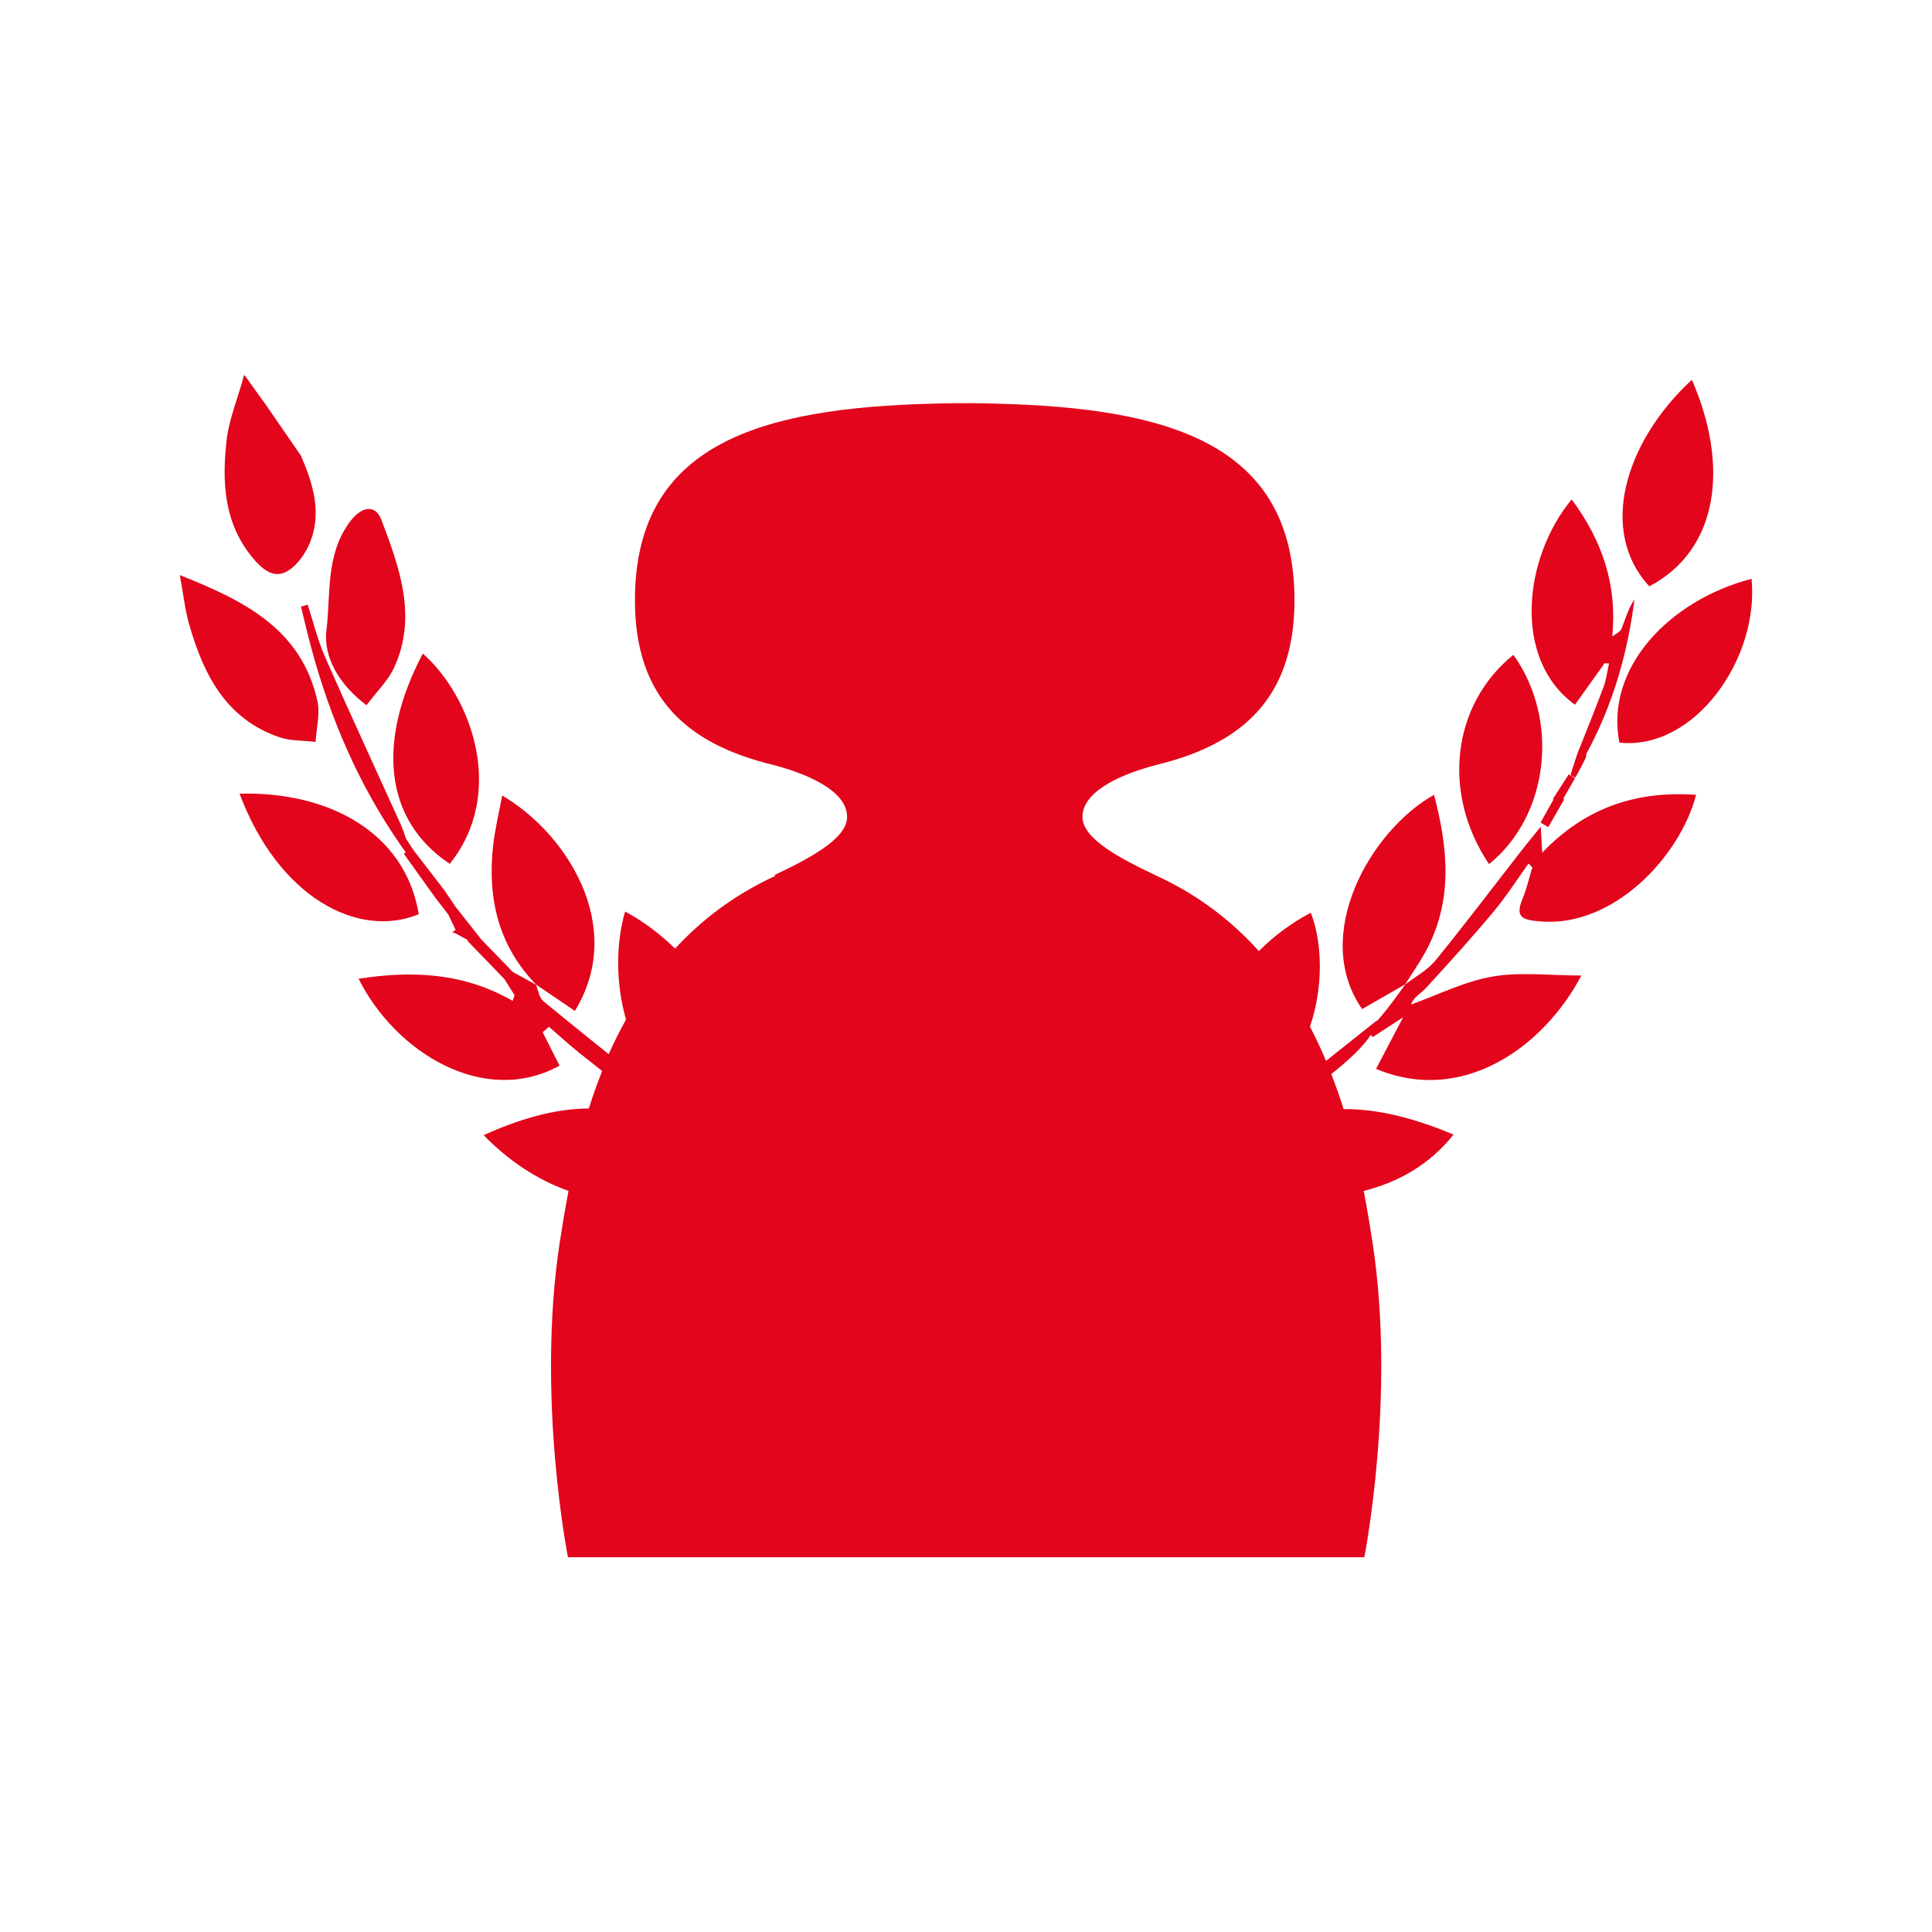 <?xml version="1.0" encoding="UTF-8"?>
<svg xmlns="http://www.w3.org/2000/svg" id="Vrstva_1" viewBox="0 0 800 800">
  <defs>
    <style>.cls-1{fill:#e2051b;stroke-width:0px;}</style>
  </defs>
  <path class="cls-1" d="m637.94,342.36c-3.5,4.33-5.52,6.75-7.45,9.23-11.99,15.39-23.74,30.97-36.07,46.08-3.3,4.04-8.29,6.7-12.53,9.98-2.44,3.32-4.82,6.71-7.36,9.95-1.42,1.81-2.93,3.55-4.42,5.31.02-.14.1-.3.11-.43-7.04,5.61-14.09,11.21-21.14,16.82-1.99-4.81-4.23-9.51-6.65-14.2,5.61-16.52,5.17-34.6.36-47.16-8.11,4.28-15.39,9.68-21.52,15.89-11.26-12.48-25.19-23.39-42.88-31.42h.05c-14.49-6.86-29.78-14.93-30.2-23.68-.46-9.74,12.57-17.17,30.02-21.85h-.02c35.67-8.53,57.77-27.43,57.77-68.3,0-64.61-51.47-79.73-124.1-81.45-3.03-.1-6.09-.18-9.19-.18-1.1,0-2.17.02-3.25.02s-2.16-.02-3.24-.02c-3.12,0-6.17.08-9.21.18-72.62,1.72-124.1,16.84-124.1,81.45,0,40.89,22.12,59.78,57.81,68.3h0c17.45,4.68,30.49,12.11,30.02,21.85-.42,8.75-15.7,16.82-30.2,23.67l.72.18c-17.05,7.81-30.7,18.23-41.73,30.22-6.4-6.27-13.53-11.53-20.69-15.35-3.74,12.63-4.06,29.24.37,44.71-2.57,4.74-5.06,9.47-7.17,14.36-9.04-7.31-18.12-14.57-27.08-21.96-1.72-1.42-2.09-4.49-3.05-6.84-3.19-1.74-6.38-3.48-9.56-5.22-4.34-4.49-8.68-8.97-13.02-13.45-3.59-4.54-7.18-9.08-10.76-13.63-1.51-2.24-3.02-4.49-4.53-6.74-4.25-5.51-8.5-11.03-12.75-16.54-1.03-1.57-2.07-3.14-3.1-4.71-.74-1.99-1.35-4.03-2.22-5.95-10.47-23.14-21.16-46.18-31.38-69.43-3.05-6.94-4.84-14.43-7.2-21.67-.93.27-1.86.54-2.78.81,1.4,5.64,2.71,11.3,4.22,16.91,7.86,29.21,19.61,56.67,36.9,81.62.75,1.07,1.51,2.14,2.26,3.22-.26.19-.53.39-.79.59,4.26,5.94,8.52,11.87,12.77,17.81,1.88,2.45,3.76,4.9,5.65,7.36,1.01,2.11,2.02,4.21,3.04,6.32-.46.32-.93.64-1.39.96.48.18.96.37,1.44.55,1.69.93,3.38,1.86,5.07,2.79-.08.08-.16.16-.25.25,5.11,5.28,10.23,10.57,15.34,15.85,1.4,2.23,2.79,4.45,4.19,6.68-.26.78-.52,1.56-.78,2.34-20.2-11.59-41.31-12.65-63.81-9.16,15.45,30.82,52.22,53.06,83.22,35.98-2.32-4.6-4.65-9.21-6.99-13.82h0c.87-.76,1.74-1.51,2.61-2.26,4.2,3.62,8.29,7.38,12.61,10.84,3.12,2.5,6.28,4.97,9.41,7.45-2.01,5.17-3.91,10.31-5.5,15.51-14.84.13-29.2,4.61-43.56,11.04,10.28,10.7,22.51,18.66,35.14,23.1-1.42,7.48-2.64,14.74-3.67,21.5-9.74,63.87,3.43,130.21,3.43,130.21h329.75s13.17-66.33,3.43-130.21c-1.03-6.76-2.26-14.02-3.67-21.49,14.07-3.5,27.23-10.78,37.19-23.34-15.17-6.3-30.3-10.63-45.54-10.54-1.48-4.86-3.23-9.66-5.07-14.5,6.75-5.36,13.05-11.17,16.35-16.2.27.28.55.57.83.85,3.49-2.27,6.98-4.54,12.57-8.17-4.53,8.62-7.88,14.99-11.23,21.35,35.72,15.08,69.39-8.92,85.02-38.64-13.13,0-25.3-1.56-36.86.44-11.53,1.99-22.44,7.56-33.63,11.55,1.02-3.16,4.04-4.53,6.1-6.78,9.47-10.33,18.89-20.71,27.88-31.46,5.31-6.34,9.78-13.39,14.63-20.12.53.52,1.06,1.04,1.58,1.56-1.33,4.35-2.32,8.85-4.06,13.03-3.34,8.02.36,8.78,7.42,9.38,30.26,2.59,57.85-26.97,64.44-52.4-24.58-1.81-45.94,5.26-63.7,23.95-.21-3.62-.34-5.79-.62-10.72Z"></path>
  <path class="cls-1" d="m207.94,329.42c-1.29,7.01-2.98,13.85-3.75,20.79-2.41,21.71,2.14,41.39,17.85,57.52,5.33,3.62,10.65,7.24,16,10.87,21.47-35.05-3.58-73.72-30.1-89.18Z"></path>
  <path class="cls-1" d="m222.04,407.73c-.06-.05-.13-.09-.2-.13.02.04.03.09.05.13.09.05.19.11.29.16-.05-.05-.09-.11-.14-.16Z"></path>
  <path class="cls-1" d="m581.85,407.59c-.03.05-.07.11-.1.16.04-.03.09-.06.13-.1.03-.05.07-.09.1-.14-.05.03-.09.05-.14.08Z"></path>
  <path class="cls-1" d="m593.8,329.1c-26.64,15.05-50.92,58.32-29.78,88.74,5.95-3.42,11.89-6.83,17.83-10.25,2.68-4.24,5.55-8.37,8.01-12.74,11.96-21.23,9.84-43.25,3.95-65.75Z"></path>
  <path class="cls-1" d="m173.4,378.55c-5.69-34.34-37.97-50.9-74.2-49.9,16.07,42.92,49.11,60.27,74.2,49.9Z"></path>
  <path class="cls-1" d="m670.56,307.51c31.09,3.29,57.97-34.72,54.72-67.84-34.27,8.94-60.78,37.08-54.72,67.84Z"></path>
  <path class="cls-1" d="m115.75,305.28c4.65,1.58,9.93,1.33,14.92,1.92.32-5.69,1.96-11.67.75-17.01-6.7-29.77-30.27-41.48-56.96-52.04,1.54,8.29,2.2,14.67,3.96,20.73,5.97,20.59,15.22,38.89,37.33,46.4Z"></path>
  <path class="cls-1" d="m700.56,157.25c-27.96,25.92-38.71,62.74-17.61,85.54,29.01-15.28,33.02-50.28,17.61-85.54Z"></path>
  <path class="cls-1" d="m186.24,357.7c23.52-29.4,8.97-69.3-11.16-87.07-19.14,36.29-16.06,68.99,11.16,87.07Z"></path>
  <path class="cls-1" d="m626.66,271.15c-25.51,20.61-29.79,57.37-10.09,86.65,24.78-19.94,29.41-59.66,10.09-86.65Z"></path>
  <path class="cls-1" d="m652.16,291.81c4.07-5.7,8.16-11.43,12.25-17.16.62.03,1.24.05,1.86.06-.74,3.26-1.12,6.64-2.27,9.74-3.45,9.27-7.21,18.43-10.84,27.63-.98,2.93-1.99,5.86-2.83,8.83-.05.15,2,1.08,2.02,1.04,1.48-2.63,2.89-5.31,4.23-8.02.26-.52.2-1.19.29-1.79,10.87-19.99,17.07-41.42,19.92-63.91-2.6,3.77-3.7,8.06-5.36,12.13-.56,1.37-2.53,2.16-3.85,3.22,2.16-21.15-4.06-39.69-16.78-56.78-19.96,24.04-24.67,66.28,1.36,85Z"></path>
  <path class="cls-1" d="m151.77,292.02c4.34-5.82,9-10.27,11.48-15.71,9.62-21.11,2.13-41.3-5.28-60.97-2.62-6.94-8.5-5.45-13.1.73-10.13,13.59-7.87,30-9.7,44.95-1.38,11.24,5.54,22.76,16.6,31Z"></path>
  <path class="cls-1" d="m118.34,236.86c4.42-2.25,8.23-7.64,10.14-12.49,4.81-12.25,1.11-24.15-3.86-35.66-4.78-6.94-9.57-13.89-14.35-20.83-2.61-3.62-5.21-7.25-9.14-12.7-2.96,10.62-6.34,18.68-7.29,27.02-1.94,17.1-1.24,33.96,10.47,48.39,3.83,4.72,8.64,9,14.02,6.26Z"></path>
  <path class="cls-1" d="m649.59,320.64c-2.2,3.41-4.39,6.82-6.59,10.23.1.06.19.12.28.17-1.79,3.18-3.57,6.37-5.36,9.55,1.06.64,2.12,1.29,3.18,1.94,2.2-3.84,4.39-7.69,6.59-11.54-.13-.07-.26-.15-.4-.22,1.63-2.85,3.26-5.7,4.89-8.55-.87-.53-1.74-1.05-2.61-1.58Z"></path>
</svg>
